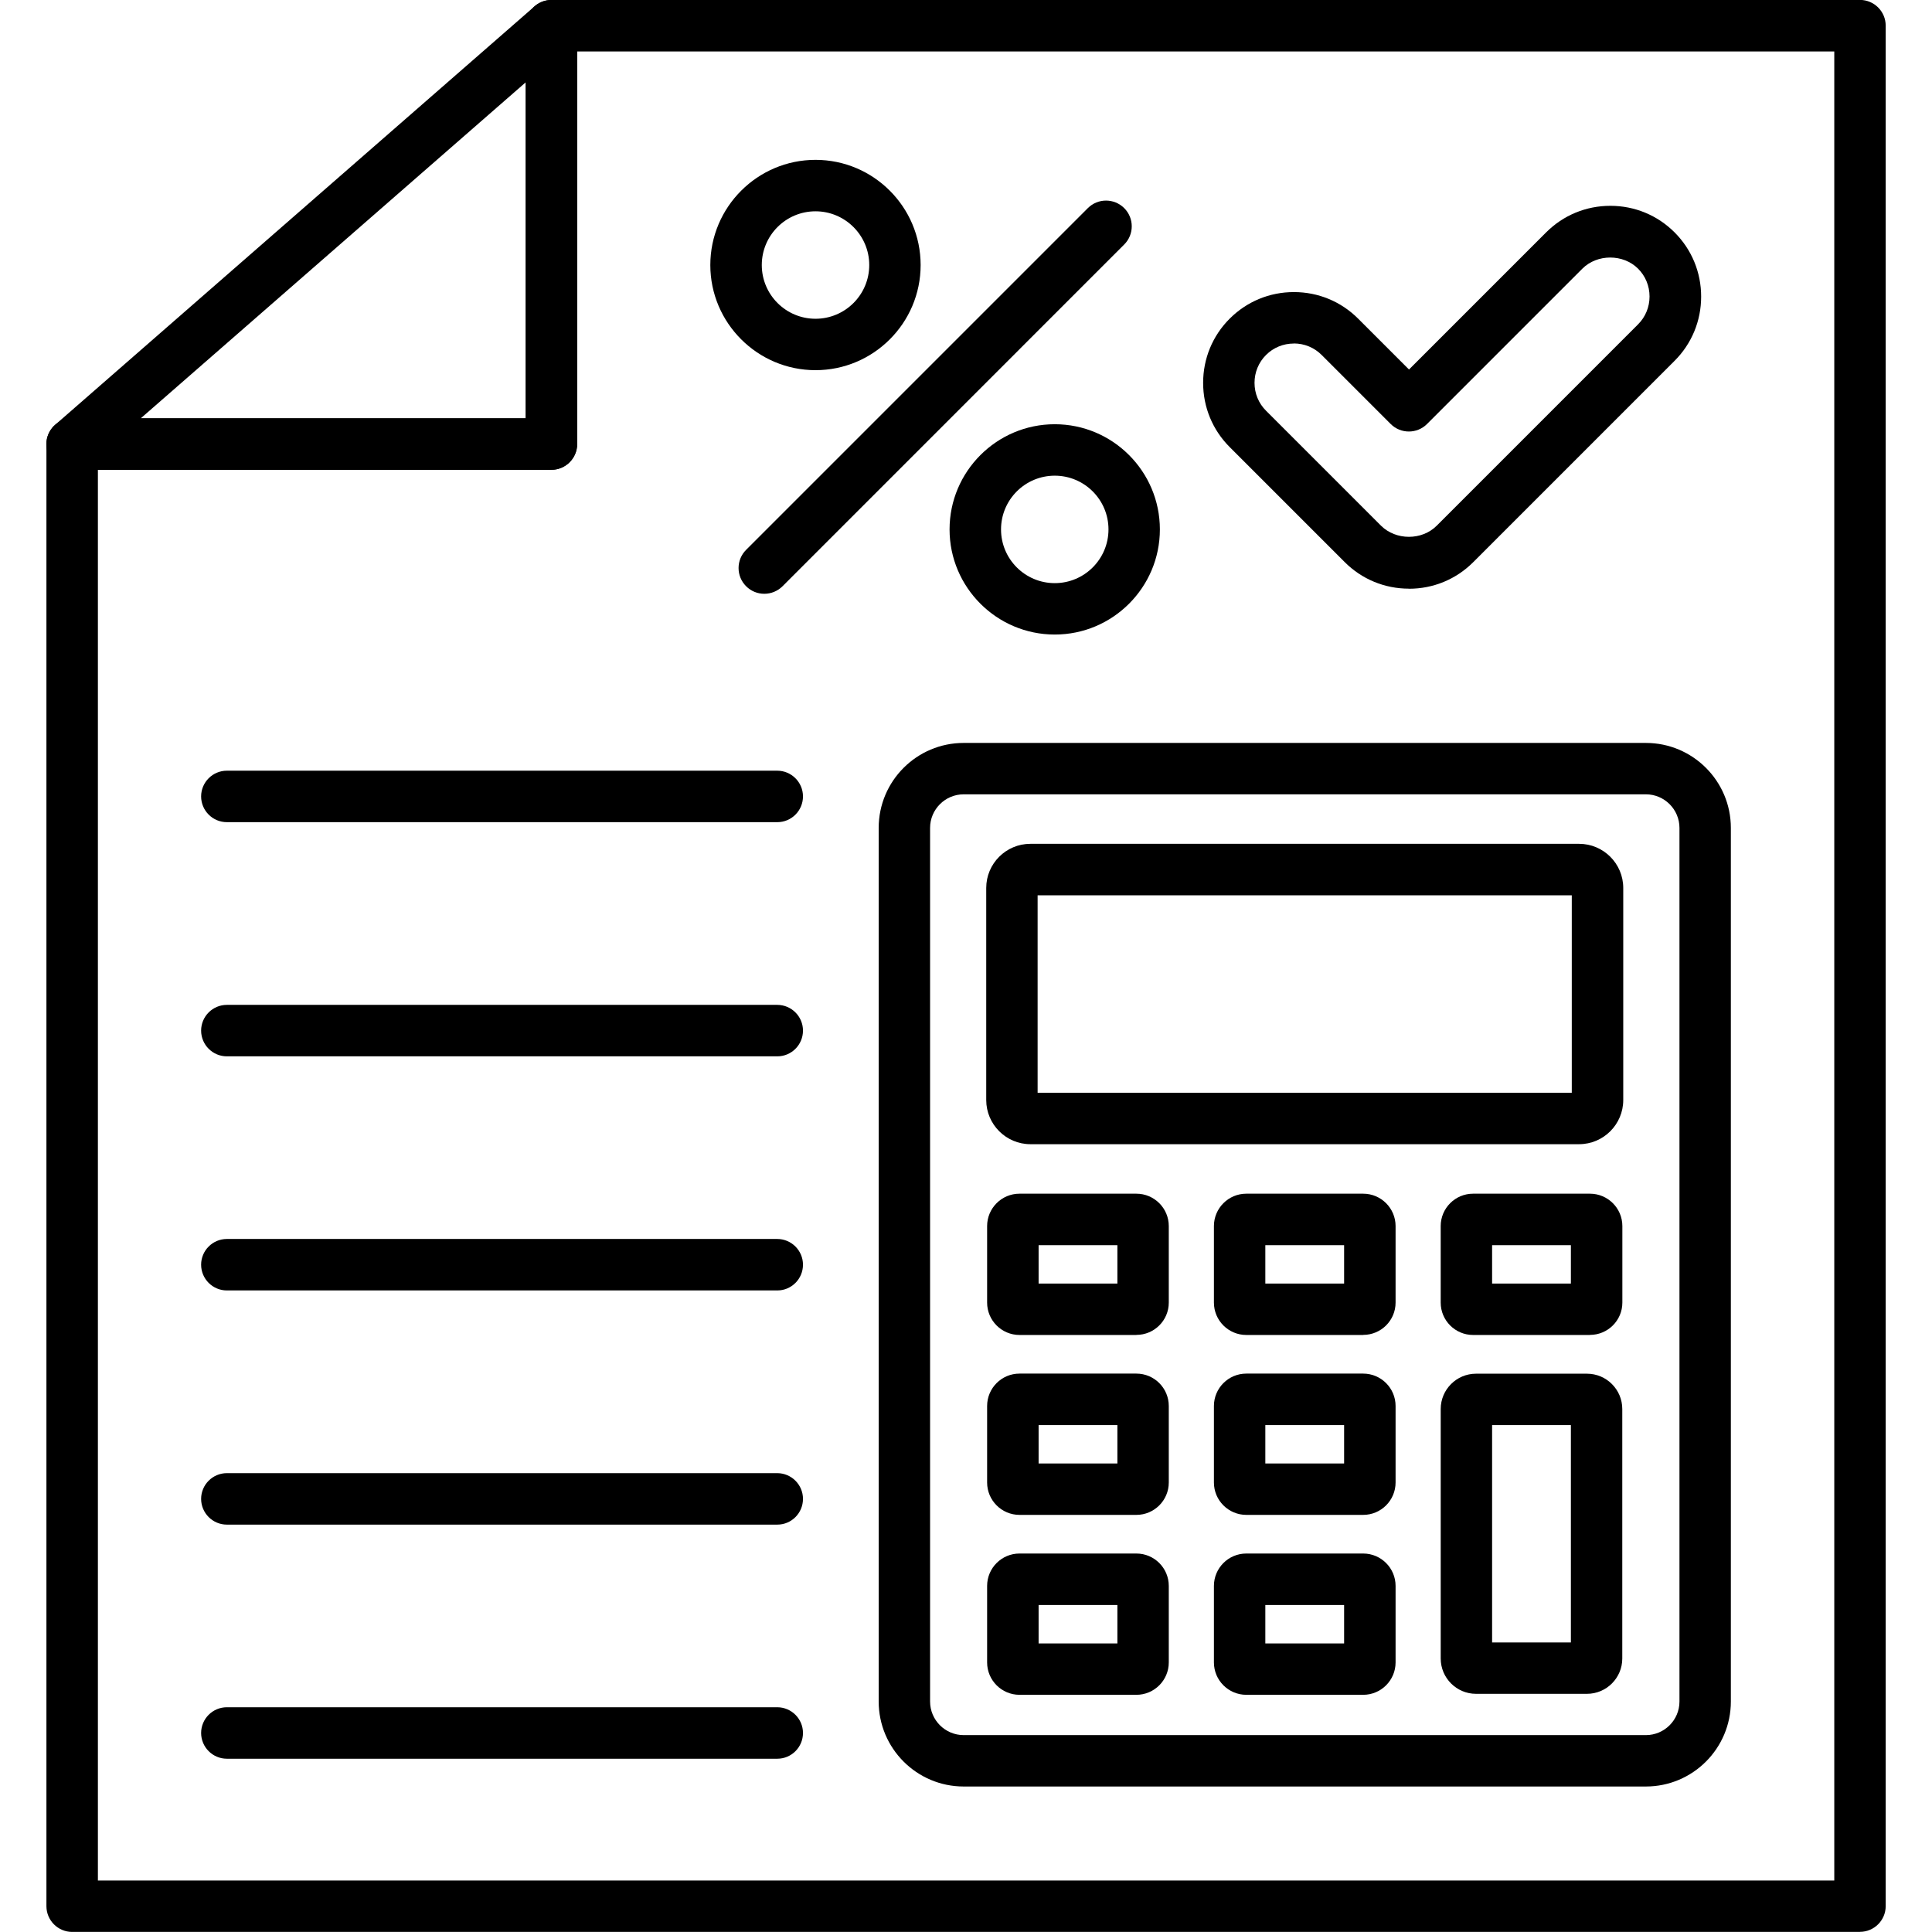 <?xml version="1.0" encoding="UTF-8"?> <svg xmlns="http://www.w3.org/2000/svg" viewBox="0 0 100 100" fill-rule="evenodd"><path d="m96.27 99.996h-92.535c-0.734 0-1.332-0.598-1.332-1.332v-75.68c0-0.734 0.598-1.332 1.332-1.332h23.477v-20.324c0-0.734 0.598-1.332 1.332-1.332h67.727c0.734 0 1.332 0.598 1.332 1.332v97.332c0 0.734-0.598 1.332-1.332 1.332zm-91.203-2.66h89.875v-94.672h-65.066v20.32c0 0.734-0.598 1.332-1.332 1.332h-23.477z" fill-rule="evenodd" fill="#000000"></path><path d="m28.539 24.32h-24.809c-0.555 0-1.051-0.344-1.246-0.863s-0.047-1.105 0.371-1.469l24.809-21.656c0.395-0.344 0.949-0.426 1.426-0.211 0.477 0.215 0.781 0.691 0.781 1.211v21.652c0 0.734-0.598 1.332-1.332 1.332zm-21.258-2.664h19.93v-17.395z" fill-rule="evenodd" fill="#000000"></path><path d="m39.559 30.734c-0.34 0-0.68-0.129-0.941-0.391-0.52-0.52-0.52-1.363 0-1.883l17.688-17.688c0.52-0.52 1.363-0.52 1.883 0 0.52 0.52 0.52 1.363 0 1.883l-17.684 17.688c-0.258 0.258-0.602 0.391-0.941 0.391z" fill-rule="evenodd" fill="#000000"></path><path d="m42.211 19.16c-3 0-5.445-2.441-5.445-5.441s2.441-5.445 5.445-5.445c3 0 5.441 2.441 5.441 5.445 0 3-2.441 5.441-5.441 5.441zm0-8.223c-1.535 0-2.781 1.246-2.781 2.781s1.246 2.781 2.781 2.781c1.535 0 2.781-1.246 2.781-2.781s-1.25-2.781-2.781-2.781z" fill-rule="evenodd" fill="#000000"></path><path d="m54.594 32.844c-3 0-5.445-2.441-5.445-5.441s2.441-5.445 5.445-5.445c3 0 5.441 2.441 5.441 5.445 0 3-2.441 5.441-5.441 5.441zm0-8.223c-1.535 0-2.781 1.246-2.781 2.781s1.246 2.781 2.781 2.781 2.781-1.246 2.781-2.781-1.246-2.781-2.781-2.781z" fill-rule="evenodd" fill="#000000"></path><path d="m72.926 30.469c-1.258 0-2.438-0.488-3.324-1.375l-5.953-5.953c-0.887-0.887-1.375-2.066-1.375-3.324 0-1.258 0.488-2.438 1.375-3.324 0.887-0.887 2.066-1.375 3.324-1.375 1.258 0 2.438 0.488 3.324 1.375l2.633 2.633 7.098-7.098c0.887-0.887 2.066-1.375 3.324-1.375 1.258 0 2.438 0.488 3.324 1.375 0.887 0.887 1.375 2.066 1.375 3.324 0 1.258-0.488 2.438-1.375 3.324l-10.422 10.422c-0.887 0.887-2.066 1.375-3.324 1.375zm-5.957-12.688c-0.547 0-1.059 0.211-1.441 0.594-0.383 0.383-0.594 0.895-0.594 1.441s0.211 1.059 0.594 1.441l5.953 5.953c0.77 0.766 2.117 0.77 2.883 0l10.422-10.422c0.383-0.383 0.594-0.895 0.594-1.441s-0.211-1.059-0.594-1.441c-0.77-0.77-2.117-0.766-2.883 0l-8.039 8.039c-0.52 0.52-1.363 0.52-1.883 0l-3.574-3.574c-0.383-0.383-0.895-0.594-1.441-0.594z" fill-rule="evenodd" fill="#000000"></path><path d="m85.191 92.469h-35.312c-2.426 0-4.398-1.973-4.398-4.398v-45.219c0-2.426 1.973-4.398 4.398-4.398h35.312c2.426 0 4.398 1.973 4.398 4.398v45.219c0 2.426-1.973 4.398-4.398 4.398zm-35.312-51.355c-0.957 0-1.738 0.781-1.738 1.738v45.219c0 0.957 0.781 1.738 1.738 1.738h35.312c0.957 0 1.738-0.781 1.738-1.738v-45.219c0-0.957-0.781-1.738-1.738-1.738z" fill-rule="evenodd" fill="#000000"></path><path d="m81.734 59.223h-28.402c-1.258 0-2.285-1.027-2.285-2.285v-10.977c0-1.262 1.027-2.285 2.285-2.285h28.402c1.258 0 2.285 1.023 2.285 2.285v10.977c0 1.258-1.023 2.285-2.285 2.285zm-28.027-2.66h27.648v-10.223h-27.648z" fill-rule="evenodd" fill="#000000"></path><path d="m82.141 87.672h-5.742c-1.008 0-1.828-0.82-1.828-1.828v-12.914c0-1.008 0.82-1.828 1.828-1.828h5.742c1.008 0 1.828 0.82 1.828 1.828v12.914c0 1.008-0.82 1.828-1.828 1.828zm-4.91-2.66h4.078v-11.25h-4.078z" fill-rule="evenodd" fill="#000000"></path><path d="m82.297 69.098h-6.051c-0.922 0-1.676-0.75-1.676-1.676v-3.961c0-0.922 0.75-1.676 1.676-1.676h6.051c0.922 0 1.676 0.75 1.676 1.676v3.961c0 0.922-0.75 1.672-1.676 1.672zm-5.066-2.66h4.078v-1.988h-4.078z" fill-rule="evenodd" fill="#000000"></path><path d="m70.559 69.098h-6.051c-0.922 0-1.676-0.75-1.676-1.676v-3.961c0-0.922 0.75-1.676 1.676-1.676h6.051c0.922 0 1.676 0.75 1.676 1.676v3.961c0 0.922-0.75 1.672-1.676 1.672zm-5.066-2.66h4.078v-1.988h-4.078z" fill-rule="evenodd" fill="#000000"></path><path d="m58.82 69.098h-6.051c-0.922 0-1.676-0.75-1.676-1.676v-3.961c0-0.922 0.75-1.676 1.676-1.676h6.051c0.922 0 1.676 0.75 1.676 1.676v3.961c0 0.922-0.75 1.672-1.676 1.672zm-5.062-2.66h4.078v-1.988h-4.078z" fill-rule="evenodd" fill="#000000"></path><path d="m58.82 78.41h-6.051c-0.922 0-1.676-0.75-1.676-1.676v-3.961c0-0.922 0.75-1.676 1.676-1.676h6.051c0.922 0 1.676 0.75 1.676 1.676v3.961c0 0.922-0.75 1.676-1.676 1.676zm-5.062-2.66h4.078v-1.988h-4.078z" fill-rule="evenodd" fill="#000000"></path><path d="m70.559 78.41h-6.051c-0.922 0-1.676-0.75-1.676-1.676v-3.961c0-0.922 0.75-1.676 1.676-1.676h6.051c0.922 0 1.676 0.75 1.676 1.676v3.961c0 0.922-0.75 1.676-1.676 1.676zm-5.066-2.66h4.078v-1.988h-4.078z" fill-rule="evenodd" fill="#000000"></path><path d="m70.559 87.723h-6.051c-0.922 0-1.676-0.75-1.676-1.676v-3.961c0-0.922 0.75-1.676 1.676-1.676h6.051c0.922 0 1.676 0.75 1.676 1.676v3.961c0 0.922-0.75 1.676-1.676 1.676zm-5.066-2.66h4.078v-1.988h-4.078z" fill-rule="evenodd" fill="#000000"></path><path d="m58.82 87.723h-6.051c-0.922 0-1.676-0.75-1.676-1.676v-3.961c0-0.922 0.75-1.676 1.676-1.676h6.051c0.922 0 1.676 0.75 1.676 1.676v3.961c0 0.922-0.75 1.676-1.676 1.676zm-5.062-2.66h4.078v-1.988h-4.078z" fill-rule="evenodd" fill="#000000"></path><path d="m40.23 42.555h-28.488c-0.734 0-1.332-0.598-1.332-1.332s0.598-1.332 1.332-1.332h28.488c0.734 0 1.332 0.598 1.332 1.332s-0.594 1.332-1.328 1.332z" fill-rule="evenodd" fill="#000000"></path><path d="m40.23 54.676h-28.488c-0.734 0-1.332-0.598-1.332-1.332s0.598-1.332 1.332-1.332h28.488c0.734 0 1.332 0.598 1.332 1.332s-0.594 1.332-1.328 1.332z" fill-rule="evenodd" fill="#000000"></path><path d="m40.23 66.793h-28.488c-0.734 0-1.332-0.598-1.332-1.332 0-0.734 0.598-1.332 1.332-1.332h28.488c0.734 0 1.332 0.598 1.332 1.332 0 0.734-0.594 1.332-1.328 1.332z" fill-rule="evenodd" fill="#000000"></path><path d="m40.23 78.914h-28.488c-0.734 0-1.332-0.598-1.332-1.332s0.598-1.332 1.332-1.332h28.488c0.734 0 1.332 0.598 1.332 1.332s-0.594 1.332-1.328 1.332z" fill-rule="evenodd" fill="#000000"></path><path d="m40.23 91.031h-28.488c-0.734 0-1.332-0.598-1.332-1.332s0.598-1.332 1.332-1.332h28.488c0.734 0 1.332 0.598 1.332 1.332s-0.594 1.332-1.328 1.332z" fill-rule="evenodd" fill="#000000"></path></svg> 